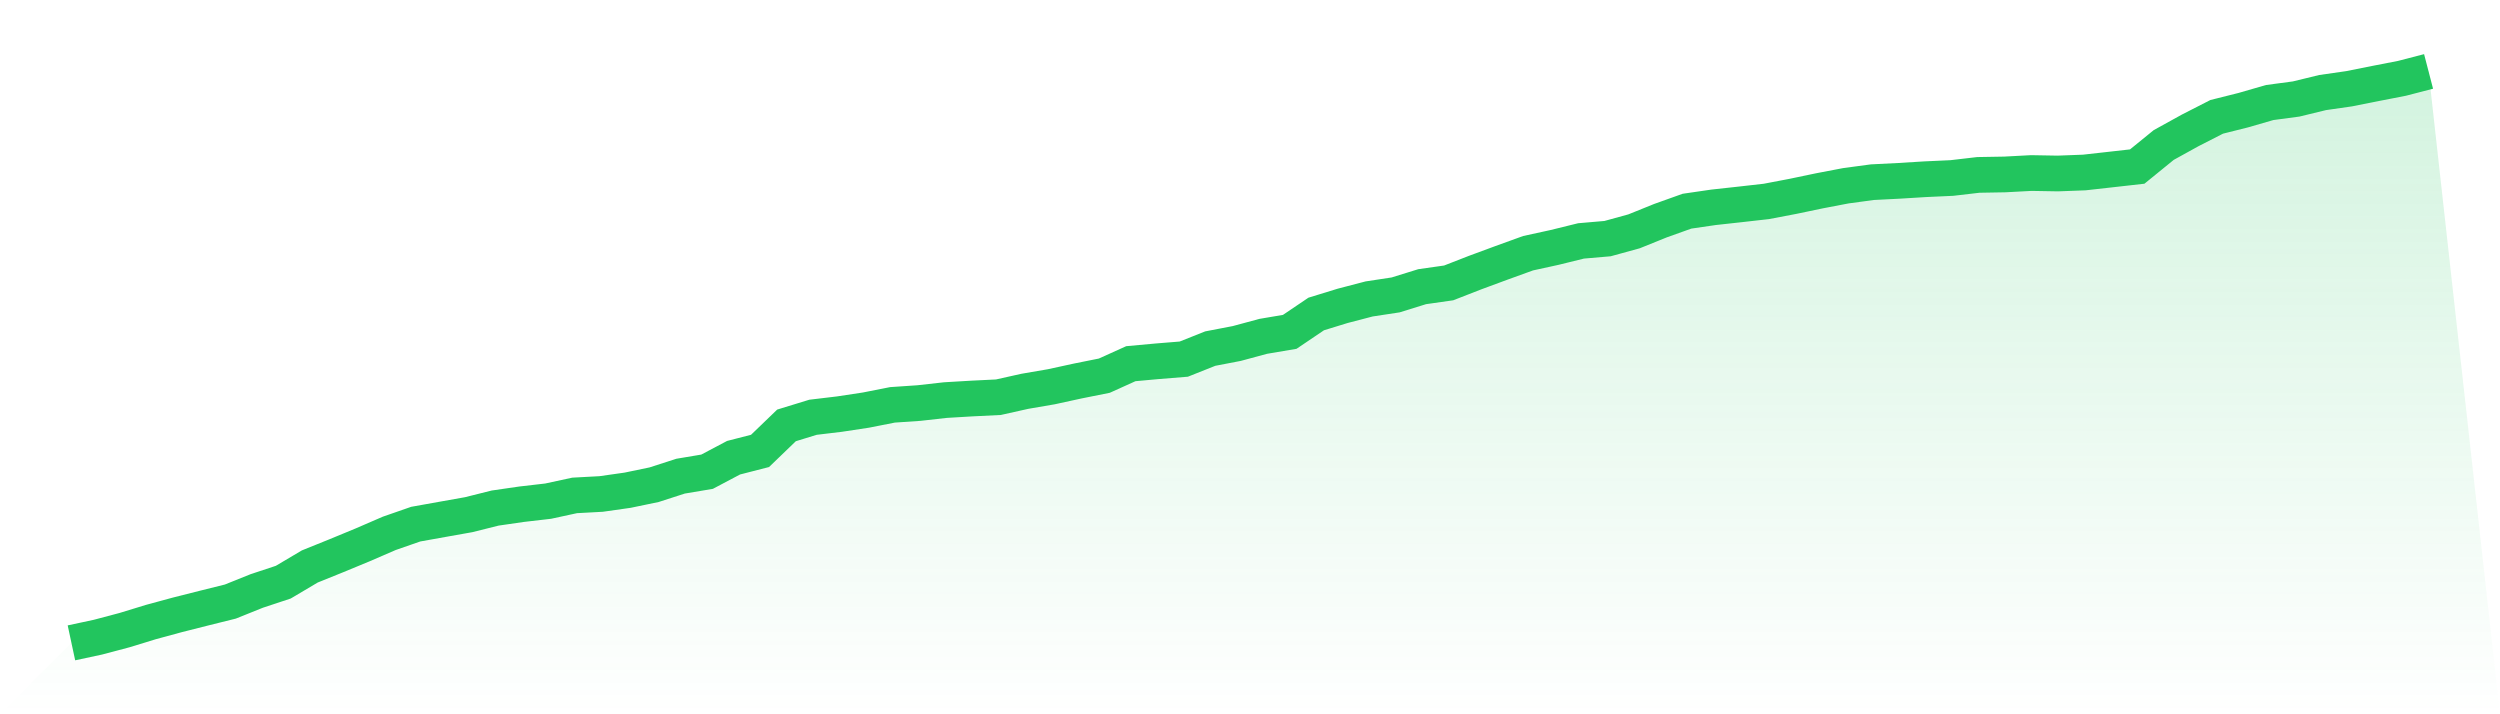<svg viewBox="0 0 140 40" xmlns="http://www.w3.org/2000/svg">
<defs>
<linearGradient id="gradient" x1="0" x2="0" y1="0" y2="1">
<stop offset="0%" stop-color="#22c55e" stop-opacity="0.2"/>
<stop offset="100%" stop-color="#22c55e" stop-opacity="0"/>
</linearGradient>
</defs>
<path d="M4,36 L4,36 L5.483,35.682 L6.966,35.289 L8.449,34.835 L9.933,34.432 L11.416,34.057 L12.899,33.688 L14.382,33.092 L15.865,32.601 L17.348,31.722 L18.831,31.123 L20.315,30.51 L21.798,29.868 L23.281,29.352 L24.764,29.086 L26.247,28.822 L27.73,28.451 L29.213,28.236 L30.697,28.064 L32.18,27.743 L33.663,27.663 L35.146,27.452 L36.629,27.144 L38.112,26.665 L39.596,26.416 L41.079,25.632 L42.562,25.251 L44.045,23.822 L45.528,23.367 L47.011,23.19 L48.494,22.965 L49.978,22.672 L51.461,22.571 L52.944,22.405 L54.427,22.317 L55.91,22.244 L57.393,21.913 L58.876,21.658 L60.36,21.335 L61.843,21.037 L63.326,20.367 L64.809,20.231 L66.292,20.111 L67.775,19.521 L69.258,19.236 L70.742,18.835 L72.225,18.584 L73.708,17.583 L75.191,17.127 L76.674,16.74 L78.157,16.515 L79.64,16.054 L81.124,15.843 L82.607,15.265 L84.09,14.717 L85.573,14.18 L87.056,13.856 L88.539,13.491 L90.022,13.363 L91.506,12.955 L92.989,12.356 L94.472,11.826 L95.955,11.61 L97.438,11.447 L98.921,11.279 L100.404,10.996 L101.888,10.686 L103.371,10.402 L104.854,10.202 L106.337,10.127 L107.82,10.036 L109.303,9.968 L110.787,9.795 L112.27,9.769 L113.753,9.69 L115.236,9.716 L116.719,9.66 L118.202,9.494 L119.685,9.327 L121.169,8.12 L122.652,7.301 L124.135,6.543 L125.618,6.171 L127.101,5.742 L128.584,5.544 L130.067,5.183 L131.551,4.97 L133.034,4.674 L134.517,4.385 L136,4 L140,40 L0,40 z" fill="url(#gradient)"/>
<path d="M4,36 L4,36 L5.483,35.682 L6.966,35.289 L8.449,34.835 L9.933,34.432 L11.416,34.057 L12.899,33.688 L14.382,33.092 L15.865,32.601 L17.348,31.722 L18.831,31.123 L20.315,30.51 L21.798,29.868 L23.281,29.352 L24.764,29.086 L26.247,28.822 L27.73,28.451 L29.213,28.236 L30.697,28.064 L32.18,27.743 L33.663,27.663 L35.146,27.452 L36.629,27.144 L38.112,26.665 L39.596,26.416 L41.079,25.632 L42.562,25.251 L44.045,23.822 L45.528,23.367 L47.011,23.19 L48.494,22.965 L49.978,22.672 L51.461,22.571 L52.944,22.405 L54.427,22.317 L55.91,22.244 L57.393,21.913 L58.876,21.658 L60.36,21.335 L61.843,21.037 L63.326,20.367 L64.809,20.231 L66.292,20.111 L67.775,19.521 L69.258,19.236 L70.742,18.835 L72.225,18.584 L73.708,17.583 L75.191,17.127 L76.674,16.74 L78.157,16.515 L79.64,16.054 L81.124,15.843 L82.607,15.265 L84.09,14.717 L85.573,14.18 L87.056,13.856 L88.539,13.491 L90.022,13.363 L91.506,12.955 L92.989,12.356 L94.472,11.826 L95.955,11.61 L97.438,11.447 L98.921,11.279 L100.404,10.996 L101.888,10.686 L103.371,10.402 L104.854,10.202 L106.337,10.127 L107.82,10.036 L109.303,9.968 L110.787,9.795 L112.27,9.769 L113.753,9.69 L115.236,9.716 L116.719,9.66 L118.202,9.494 L119.685,9.327 L121.169,8.12 L122.652,7.301 L124.135,6.543 L125.618,6.171 L127.101,5.742 L128.584,5.544 L130.067,5.183 L131.551,4.97 L133.034,4.674 L134.517,4.385 L136,4" fill="none" stroke="#22c55e" stroke-width="2"/>
</svg>
